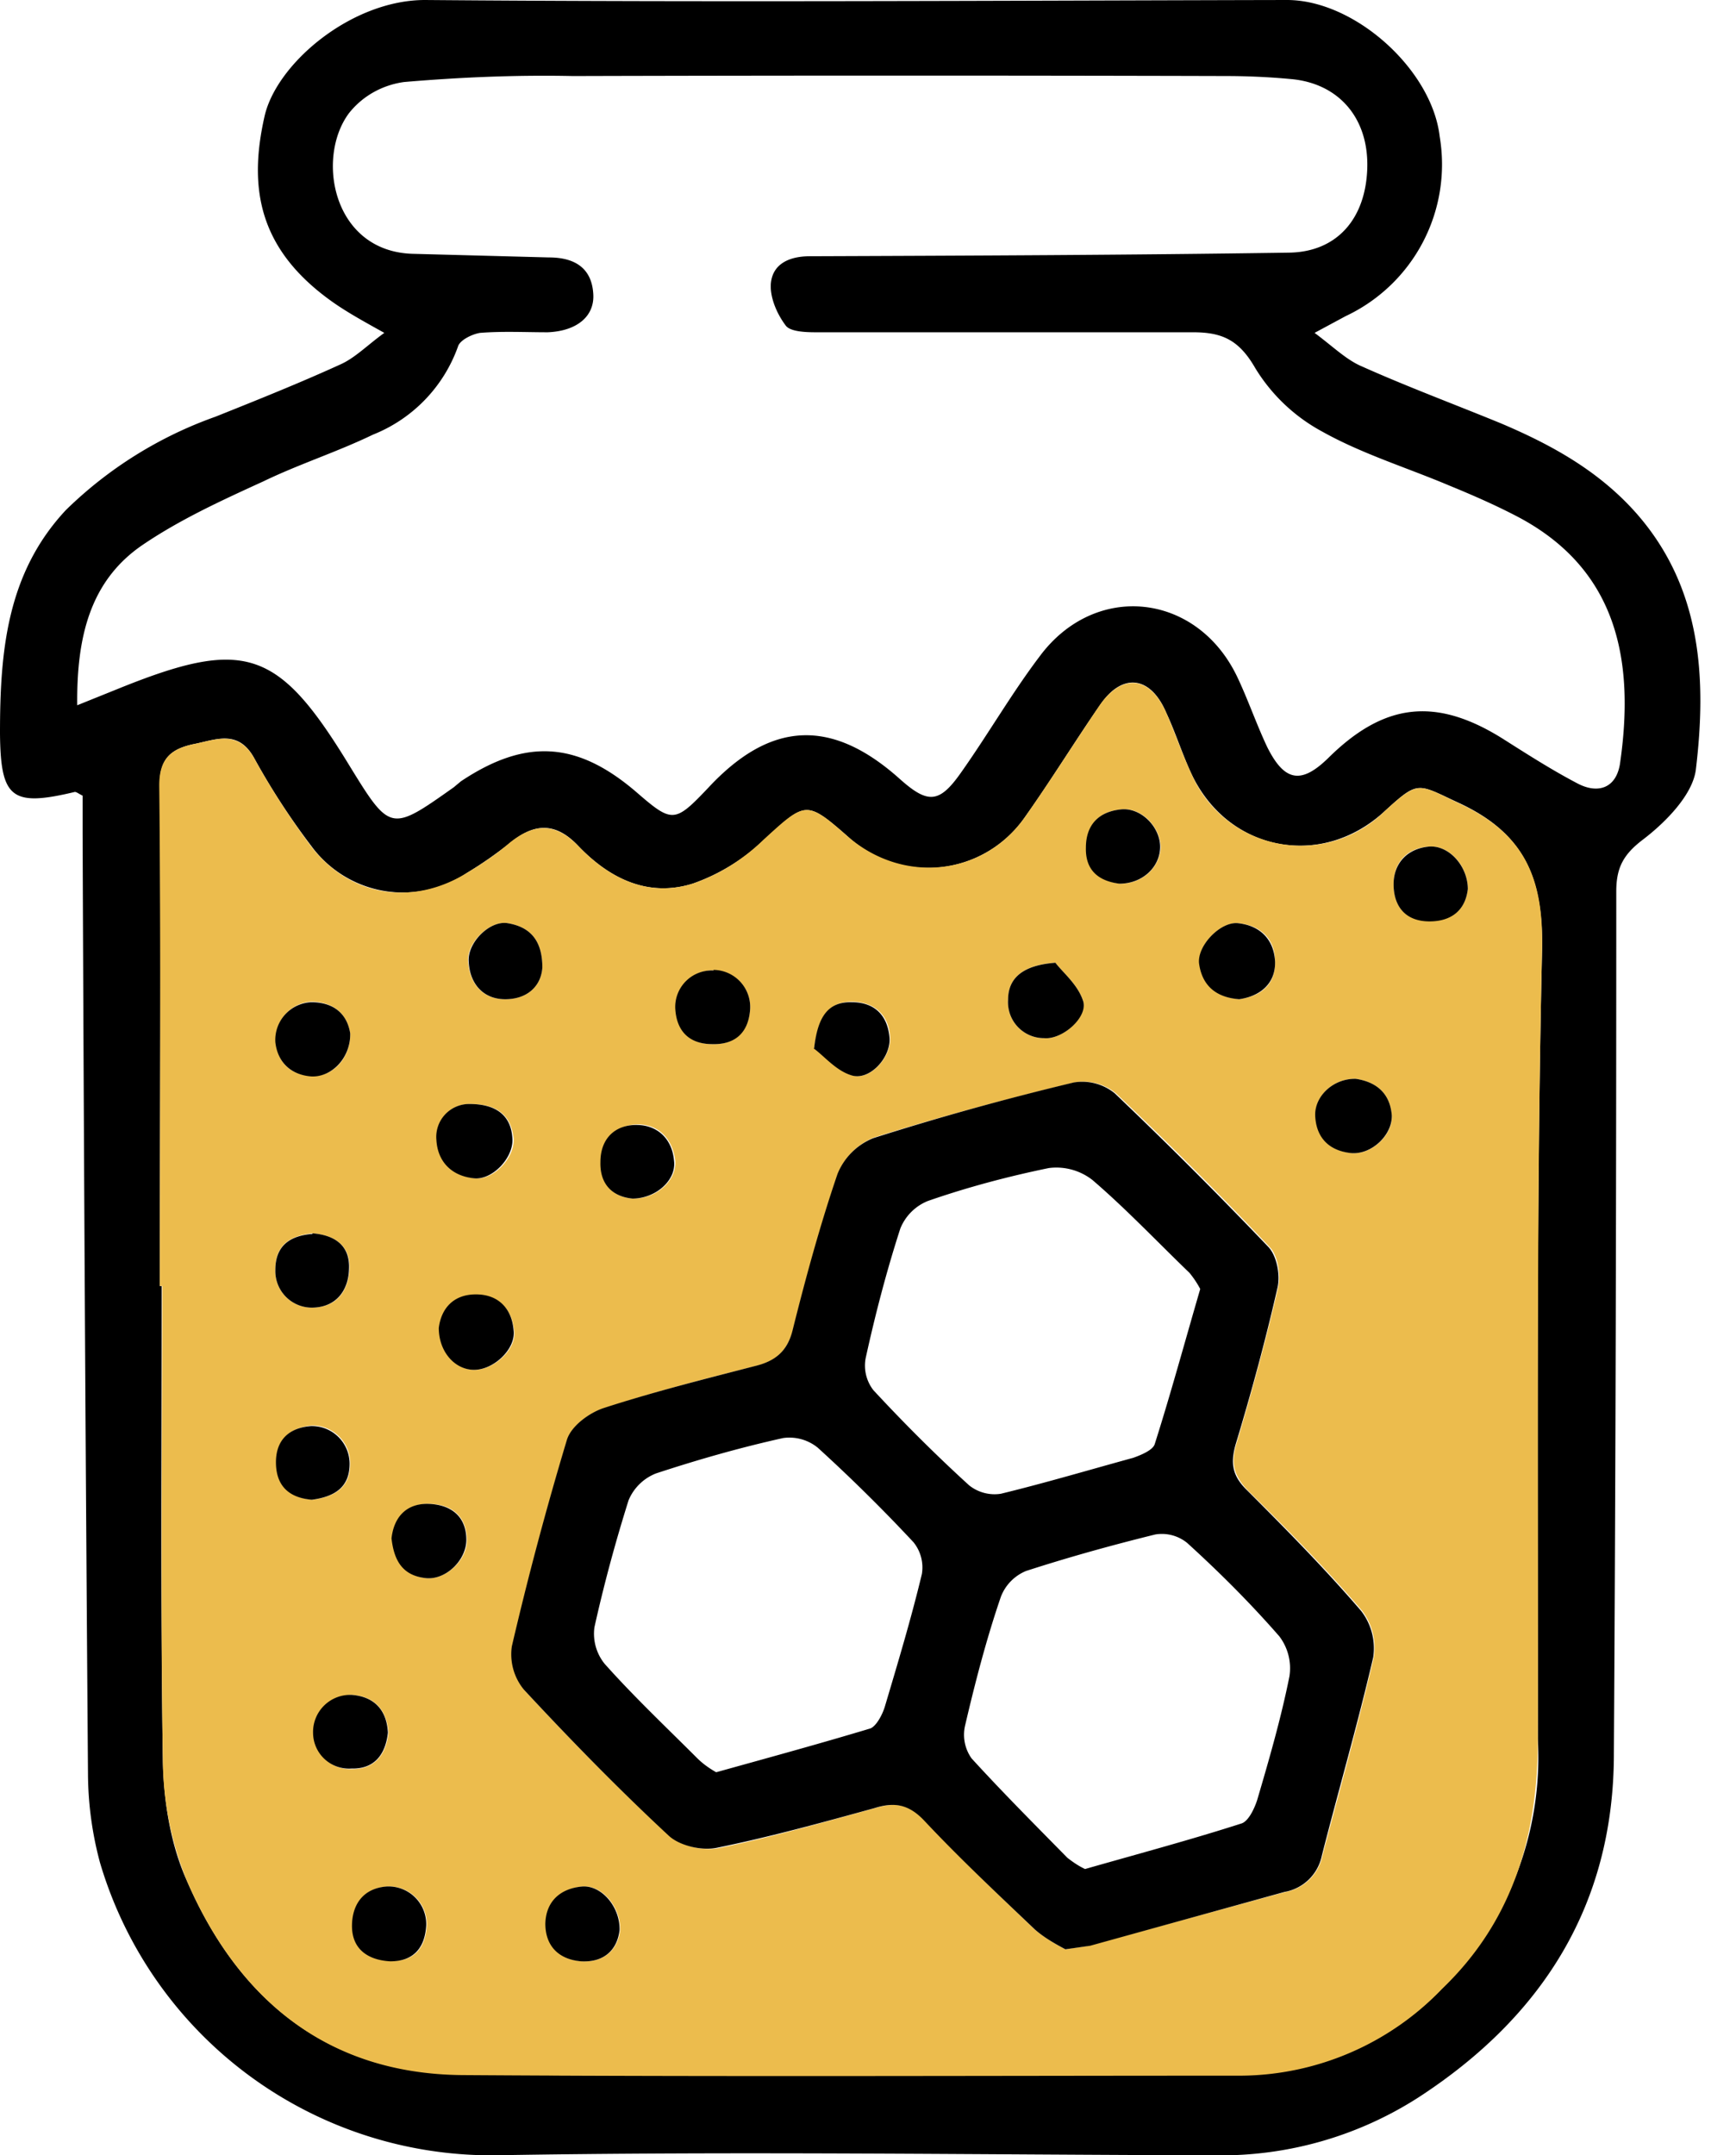 <svg xmlns="http://www.w3.org/2000/svg" fill="none" viewBox="0 0 29 36"><path fill="#000" d="M21.96 5.56c.31.23.53.45.79.56.76.34 1.54.63 2.32.95.85.36 1.65.8 2.28 1.52 1.08 1.24 1.16 2.75.98 4.26-.05.42-.5.88-.88 1.17-.33.25-.45.47-.45.87 0 4.8-.01 9.6-.04 14.4 0 2.53-1.2 4.4-3.26 5.74a6.1 6.1 0 0 1-3.4.97c-4.02-.01-8.03-.07-12.05 0a6.82 6.82 0 0 1-6.58-4.89 5.8 5.8 0 0 1-.2-1.46c-.04-5.24-.07-10.49-.09-15.73v-.63c-.08-.04-.11-.07-.14-.06-1.05.25-1.23.1-1.24-.98 0-1.36.11-2.67 1.1-3.73a6.84 6.84 0 0 1 2.5-1.56c.7-.28 1.4-.56 2.08-.87.25-.11.45-.32.74-.53-.36-.2-.63-.35-.87-.52-1.21-.86-1.41-1.87-1.13-3.1C4.62 1.06 5.87 0 7.1 0c4.8.04 9.6.01 14.4 0 1.13 0 2.42 1.16 2.55 2.28a2.8 2.8 0 0 1-1.57 3l-.52.28ZM2.67 21.48h.03c0 2.63-.02 5.26.02 7.89.01.68.12 1.42.4 2.04.86 1.99 2.35 3.22 4.6 3.24 4.34.04 8.68.01 13.02.01a4.7 4.7 0 0 0 3.34-1.44 5.44 5.44 0 0 0 1.61-4.17c0-4.4-.03-8.79.07-13.18.02-1.2-.29-1.94-1.37-2.45-.72-.33-.68-.4-1.26.13-1.05.97-2.6.68-3.22-.61-.16-.34-.27-.7-.43-1.04-.26-.61-.73-.67-1.1-.13-.43.62-.82 1.26-1.26 1.88a1.97 1.97 0 0 1-2.96.32c-.7-.61-.7-.58-1.4.06a3.3 3.3 0 0 1-1.19.73c-.74.23-1.38-.08-1.9-.62-.38-.41-.74-.4-1.15-.06-.23.18-.47.35-.72.5a1.9 1.9 0 0 1-2.6-.45c-.35-.46-.67-.95-.95-1.46-.27-.5-.65-.31-1.02-.24-.37.08-.57.24-.56.69.02 2.79 0 5.57 0 8.36Zm-1.38-9.7.67-.27c2.12-.86 2.68-.68 3.86 1.25.7 1.14.7 1.14 1.76.39l.12-.1c1.08-.72 1.94-.67 2.93.18.6.52.64.52 1.2-.07 1.04-1.12 2.06-1.17 3.2-.15.47.42.66.41 1.02-.1.46-.65.85-1.33 1.32-1.95.93-1.25 2.63-1.06 3.3.35.18.38.32.79.5 1.17.29.58.57.62 1.02.18.93-.92 1.79-1.02 2.9-.33.41.26.83.53 1.27.76.33.17.63.08.7-.32.25-1.7-.02-3.24-1.69-4.13-.38-.2-.77-.37-1.16-.53-.71-.3-1.46-.53-2.12-.9a2.95 2.95 0 0 1-1.12-1.06c-.27-.47-.55-.6-1.04-.6h-6.3c-.18 0-.44-.01-.51-.12-.15-.2-.27-.49-.24-.72.04-.3.3-.43.65-.43 2.67-.01 5.33-.02 8-.06.8-.01 1.28-.56 1.31-1.4.03-.84-.47-1.43-1.28-1.5a11.8 11.8 0 0 0-1.03-.05c-3.65-.01-7.3-.01-10.96 0-.94-.02-1.88.02-2.82.1-.36.05-.69.23-.92.52-.56.75-.27 2.33 1.09 2.35l2.25.06c.41 0 .71.16.74.6.03.38-.27.63-.76.65-.38 0-.75-.02-1.13.01-.13.02-.34.12-.37.23a2.48 2.48 0 0 1-1.42 1.47c-.6.29-1.23.49-1.83.78-.7.32-1.4.64-2.03 1.07-.87.6-1.09 1.54-1.08 2.66Z"/><path fill="#ECBC4D" d="M2.67 21.48c0-2.79.02-5.57-.01-8.36 0-.45.2-.61.57-.69.36-.07.75-.25 1.02.24.28.51.6 1 .95 1.47.65.84 1.69 1 2.6.44.25-.15.49-.31.71-.5.41-.33.77-.35 1.16.06.52.54 1.16.85 1.9.62.44-.15.84-.4 1.18-.73.7-.64.72-.67 1.41-.06.92.8 2.26.67 2.96-.32.43-.61.83-1.25 1.25-1.87.38-.54.84-.49 1.11.12.15.34.27.7.43 1.04a1.99 1.99 0 0 0 3.21.62c.59-.54.56-.47 1.28-.13 1.08.51 1.39 1.25 1.36 2.44-.1 4.4-.06 8.79-.07 13.18 0 1.6-.41 3.03-1.6 4.17a4.7 4.7 0 0 1-3.35 1.45c-4.34 0-8.68.02-13.02-.01-2.25-.02-3.74-1.26-4.6-3.25a5.44 5.44 0 0 1-.4-2.04c-.04-2.63-.01-5.26-.01-7.89h-.04ZM17.8 32.56c.22-.04.32-.04.42-.07l3.26-.89a.77.77 0 0 0 .61-.6c.29-1.11.6-2.2.86-3.32a1.02 1.02 0 0 0-.2-.78c-.6-.7-1.25-1.36-1.9-2-.24-.25-.29-.46-.2-.77.26-.87.5-1.75.7-2.62.05-.2 0-.54-.14-.68a64.69 64.69 0 0 0-2.57-2.57.86.86 0 0 0-.69-.18c-1.12.27-2.24.57-3.35.92a1.08 1.08 0 0 0-.6.6c-.29.85-.53 1.73-.75 2.6-.1.38-.3.54-.64.62-.84.21-1.69.43-2.51.7-.25.07-.55.3-.62.52-.35 1.14-.65 2.3-.92 3.46a.94.94 0 0 0 .2.73c.78.84 1.58 1.66 2.42 2.43.18.17.56.26.82.21.88-.18 1.75-.43 2.62-.67.33-.1.56-.07.82.2.6.64 1.23 1.24 1.86 1.84.15.12.32.23.5.32Zm2.9-15.87c.36-.05.61-.24.6-.63 0-.38-.24-.6-.61-.64-.3-.03-.69.37-.65.67.05.37.28.57.67.6Zm-8.77-.48a.61.61 0 0 0-.64.63c.02.39.25.6.61.6.37.01.6-.2.63-.57a.61.61 0 0 0-.6-.66Zm-4.08 2.23c-.3 0-.55.21-.54.6.01.38.25.6.62.64.31.04.67-.34.65-.66-.04-.39-.27-.58-.73-.58ZM5.22 20.6c-.38.04-.62.2-.62.6a.61.61 0 0 0 .65.64c.4-.02.57-.3.59-.65.01-.39-.25-.56-.62-.59Zm19.3-5.75c0-.39-.31-.73-.64-.71-.37.02-.6.26-.6.63 0 .36.19.61.6.61.37 0 .6-.18.64-.53ZM9.06 16.16c0-.47-.22-.68-.58-.74-.3-.05-.69.33-.66.65.03.36.24.62.62.62.37 0 .6-.22.62-.53Zm8.57-.08c-.55.04-.79.26-.79.62a.6.6 0 0 0 .6.64c.31.03.74-.36.65-.63-.09-.27-.34-.47-.46-.63ZM5.85 17.26c-.05-.32-.27-.52-.64-.53a.63.63 0 0 0-.6.68c.03.35.26.55.6.56.36.02.65-.31.64-.71Zm16.8.76c-.36-.01-.68.27-.67.6 0 .37.22.6.6.64.33.03.69-.3.67-.63-.03-.38-.27-.56-.6-.61Zm-16.1 7.67c.04.36.19.63.57.67.33.03.68-.3.68-.63 0-.4-.25-.6-.61-.61-.36-.02-.6.2-.64.57Zm.58 6.47a.63.63 0 0 0-.66-.65c-.4.03-.58.3-.58.66 0 .4.27.57.64.58.41.02.58-.24.6-.59Zm3.23.08c.01-.39-.3-.75-.62-.73-.36.03-.6.25-.62.62 0 .38.23.6.6.63.37.02.6-.19.64-.52Zm8.35-17.48c.38 0 .66-.27.68-.6 0-.34-.32-.68-.66-.64-.37.03-.58.26-.58.63 0 .4.24.57.56.61Zm-5.1 2.75c.16.12.36.37.62.45.3.1.66-.3.64-.63-.02-.37-.25-.59-.63-.6-.39 0-.57.24-.64.78Zm-6.27 4.67c0 .4.27.7.59.7.32 0 .7-.34.66-.65-.04-.37-.26-.6-.64-.6-.37 0-.57.23-.6.55Zm-2.12 2.87c.37-.05.63-.2.63-.6a.63.63 0 0 0-.65-.64c-.37.04-.59.25-.58.64.01.38.24.57.6.6Zm1.27 3.89c-.03-.38-.23-.6-.6-.63a.63.63 0 0 0-.64.64.6.6 0 0 0 .63.6c.38 0 .57-.24.61-.61Zm4.09-8.92c.4 0 .73-.31.7-.64-.05-.36-.27-.6-.64-.6-.37.02-.6.25-.6.62-.01.38.2.6.54.62Z"/><path fill="#000" d="M17.8 32.56c-.19-.1-.36-.2-.51-.33-.63-.6-1.27-1.2-1.86-1.83-.26-.27-.5-.3-.82-.2-.87.24-1.74.48-2.62.66-.26.06-.64-.03-.82-.2-.84-.78-1.64-1.6-2.42-2.44a.93.93 0 0 1-.2-.72 56 56 0 0 1 .92-3.45c.07-.23.37-.45.61-.53.83-.27 1.67-.48 2.52-.7.34-.08.55-.24.64-.6.22-.88.46-1.76.75-2.61a1.08 1.08 0 0 1 .6-.6c1.1-.35 2.22-.66 3.35-.93a.86.86 0 0 1 .68.18c.88.84 1.74 1.7 2.57 2.57.14.15.2.47.15.68-.2.88-.44 1.76-.7 2.62-.09.32-.05.53.2.77.65.65 1.3 1.31 1.9 2.01a1.02 1.02 0 0 1 .2.77c-.26 1.12-.58 2.22-.86 3.32a.77.77 0 0 1-.62.6l-3.25.9-.42.06Zm2.25-11.03a1.6 1.6 0 0 0-.18-.27c-.54-.52-1.06-1.07-1.62-1.55a.98.98 0 0 0-.73-.2c-.68.14-1.36.32-2.02.55a.83.83 0 0 0-.46.46c-.23.71-.42 1.44-.58 2.17a.67.67 0 0 0 .13.53c.51.55 1.04 1.08 1.6 1.59a.68.68 0 0 0 .53.14c.74-.18 1.48-.4 2.21-.6.14-.05.33-.13.36-.23.27-.85.5-1.7.76-2.59Zm-1.93 9.69c.91-.26 1.77-.49 2.61-.76.12-.03.22-.24.27-.39.2-.68.4-1.37.54-2.07a.88.88 0 0 0-.17-.67c-.48-.55-1-1.07-1.54-1.56a.67.67 0 0 0-.53-.14c-.73.18-1.45.38-2.16.61a.76.76 0 0 0-.42.43c-.24.7-.43 1.43-.6 2.16a.68.68 0 0 0 .11.54c.52.57 1.06 1.11 1.6 1.66.09.07.19.14.3.19Zm-6.15-1.62c.9-.25 1.74-.48 2.57-.73.1-.04.2-.23.24-.36.22-.74.44-1.47.62-2.22a.67.67 0 0 0-.14-.53 27.5 27.5 0 0 0-1.6-1.58.75.75 0 0 0-.58-.16c-.72.16-1.42.36-2.12.59a.82.82 0 0 0-.46.45c-.22.7-.41 1.4-.57 2.12a.8.8 0 0 0 .17.61c.49.55 1.03 1.06 1.54 1.57.1.1.2.17.32.24Zm8.73-12.91c-.39-.03-.62-.23-.67-.6-.03-.3.36-.7.65-.67.37.04.6.27.62.64.01.37-.25.58-.6.63Zm-8.78-.49a.62.62 0 0 1 .61.67c-.03.38-.25.58-.63.57-.38 0-.6-.21-.62-.6a.61.61 0 0 1 .64-.63Zm-4.08 2.24c.46 0 .7.2.72.58.02.32-.34.7-.65.66-.37-.04-.6-.28-.62-.64a.55.55 0 0 1 .55-.6ZM5.22 20.6c.37.03.63.2.61.6-.01.34-.2.62-.58.64a.61.61 0 0 1-.65-.63c0-.4.24-.57.62-.6Zm19.3-5.75c-.04.35-.27.54-.64.54-.41 0-.6-.26-.6-.62 0-.35.23-.6.6-.63.33-.02.64.33.64.71ZM9.06 16.16c-.02.31-.25.53-.62.53s-.59-.26-.61-.62c-.03-.32.35-.7.65-.65.36.06.58.27.58.74Zm8.57-.08c.12.16.37.36.46.63.1.27-.34.66-.65.63a.6.6 0 0 1-.6-.64c0-.36.24-.58.8-.62ZM5.85 17.26c.01.4-.3.73-.64.72-.33-.02-.57-.22-.61-.57a.63.63 0 0 1 .6-.67c.38 0 .6.2.65.52Zm16.8.76c.33.05.57.23.6.61.01.33-.34.66-.68.63-.38-.04-.59-.27-.6-.64 0-.33.32-.61.68-.6ZM6.54 25.7c.04-.38.27-.6.64-.58.37.02.61.22.61.6 0 .34-.34.67-.67.64-.4-.04-.54-.3-.58-.67Zm.58 6.46c-.02.35-.19.6-.6.6-.37-.02-.64-.2-.64-.59 0-.35.18-.63.58-.66a.63.63 0 0 1 .66.65Zm3.23.08c-.04.33-.26.54-.64.52-.37-.03-.6-.25-.6-.63.01-.38.26-.59.62-.62.32-.02.63.34.62.73Zm8.35-17.48c-.32-.04-.57-.2-.56-.6 0-.38.21-.6.58-.64.34-.04.67.3.66.64-.01.33-.3.6-.68.6Zm-5.1 2.75c.06-.54.24-.78.63-.77.38 0 .6.22.63.6.02.33-.34.72-.64.62-.26-.08-.46-.33-.63-.45Zm-6.27 4.67c.04-.32.24-.56.62-.56s.6.24.63.6c.04.31-.33.66-.66.66-.32 0-.59-.3-.59-.7Zm-2.12 2.87c-.36-.03-.59-.21-.6-.6-.01-.39.21-.6.58-.63a.63.63 0 0 1 .65.63c0 .4-.26.55-.63.6Zm1.27 3.89c-.04.37-.23.61-.61.6a.6.6 0 0 1-.64-.59.62.62 0 0 1 .65-.64c.37.03.58.25.6.63Zm4.09-8.92c-.33-.03-.55-.23-.54-.61 0-.39.24-.62.6-.62s.6.24.63.6c.04.32-.3.63-.7.63Z"/></svg>